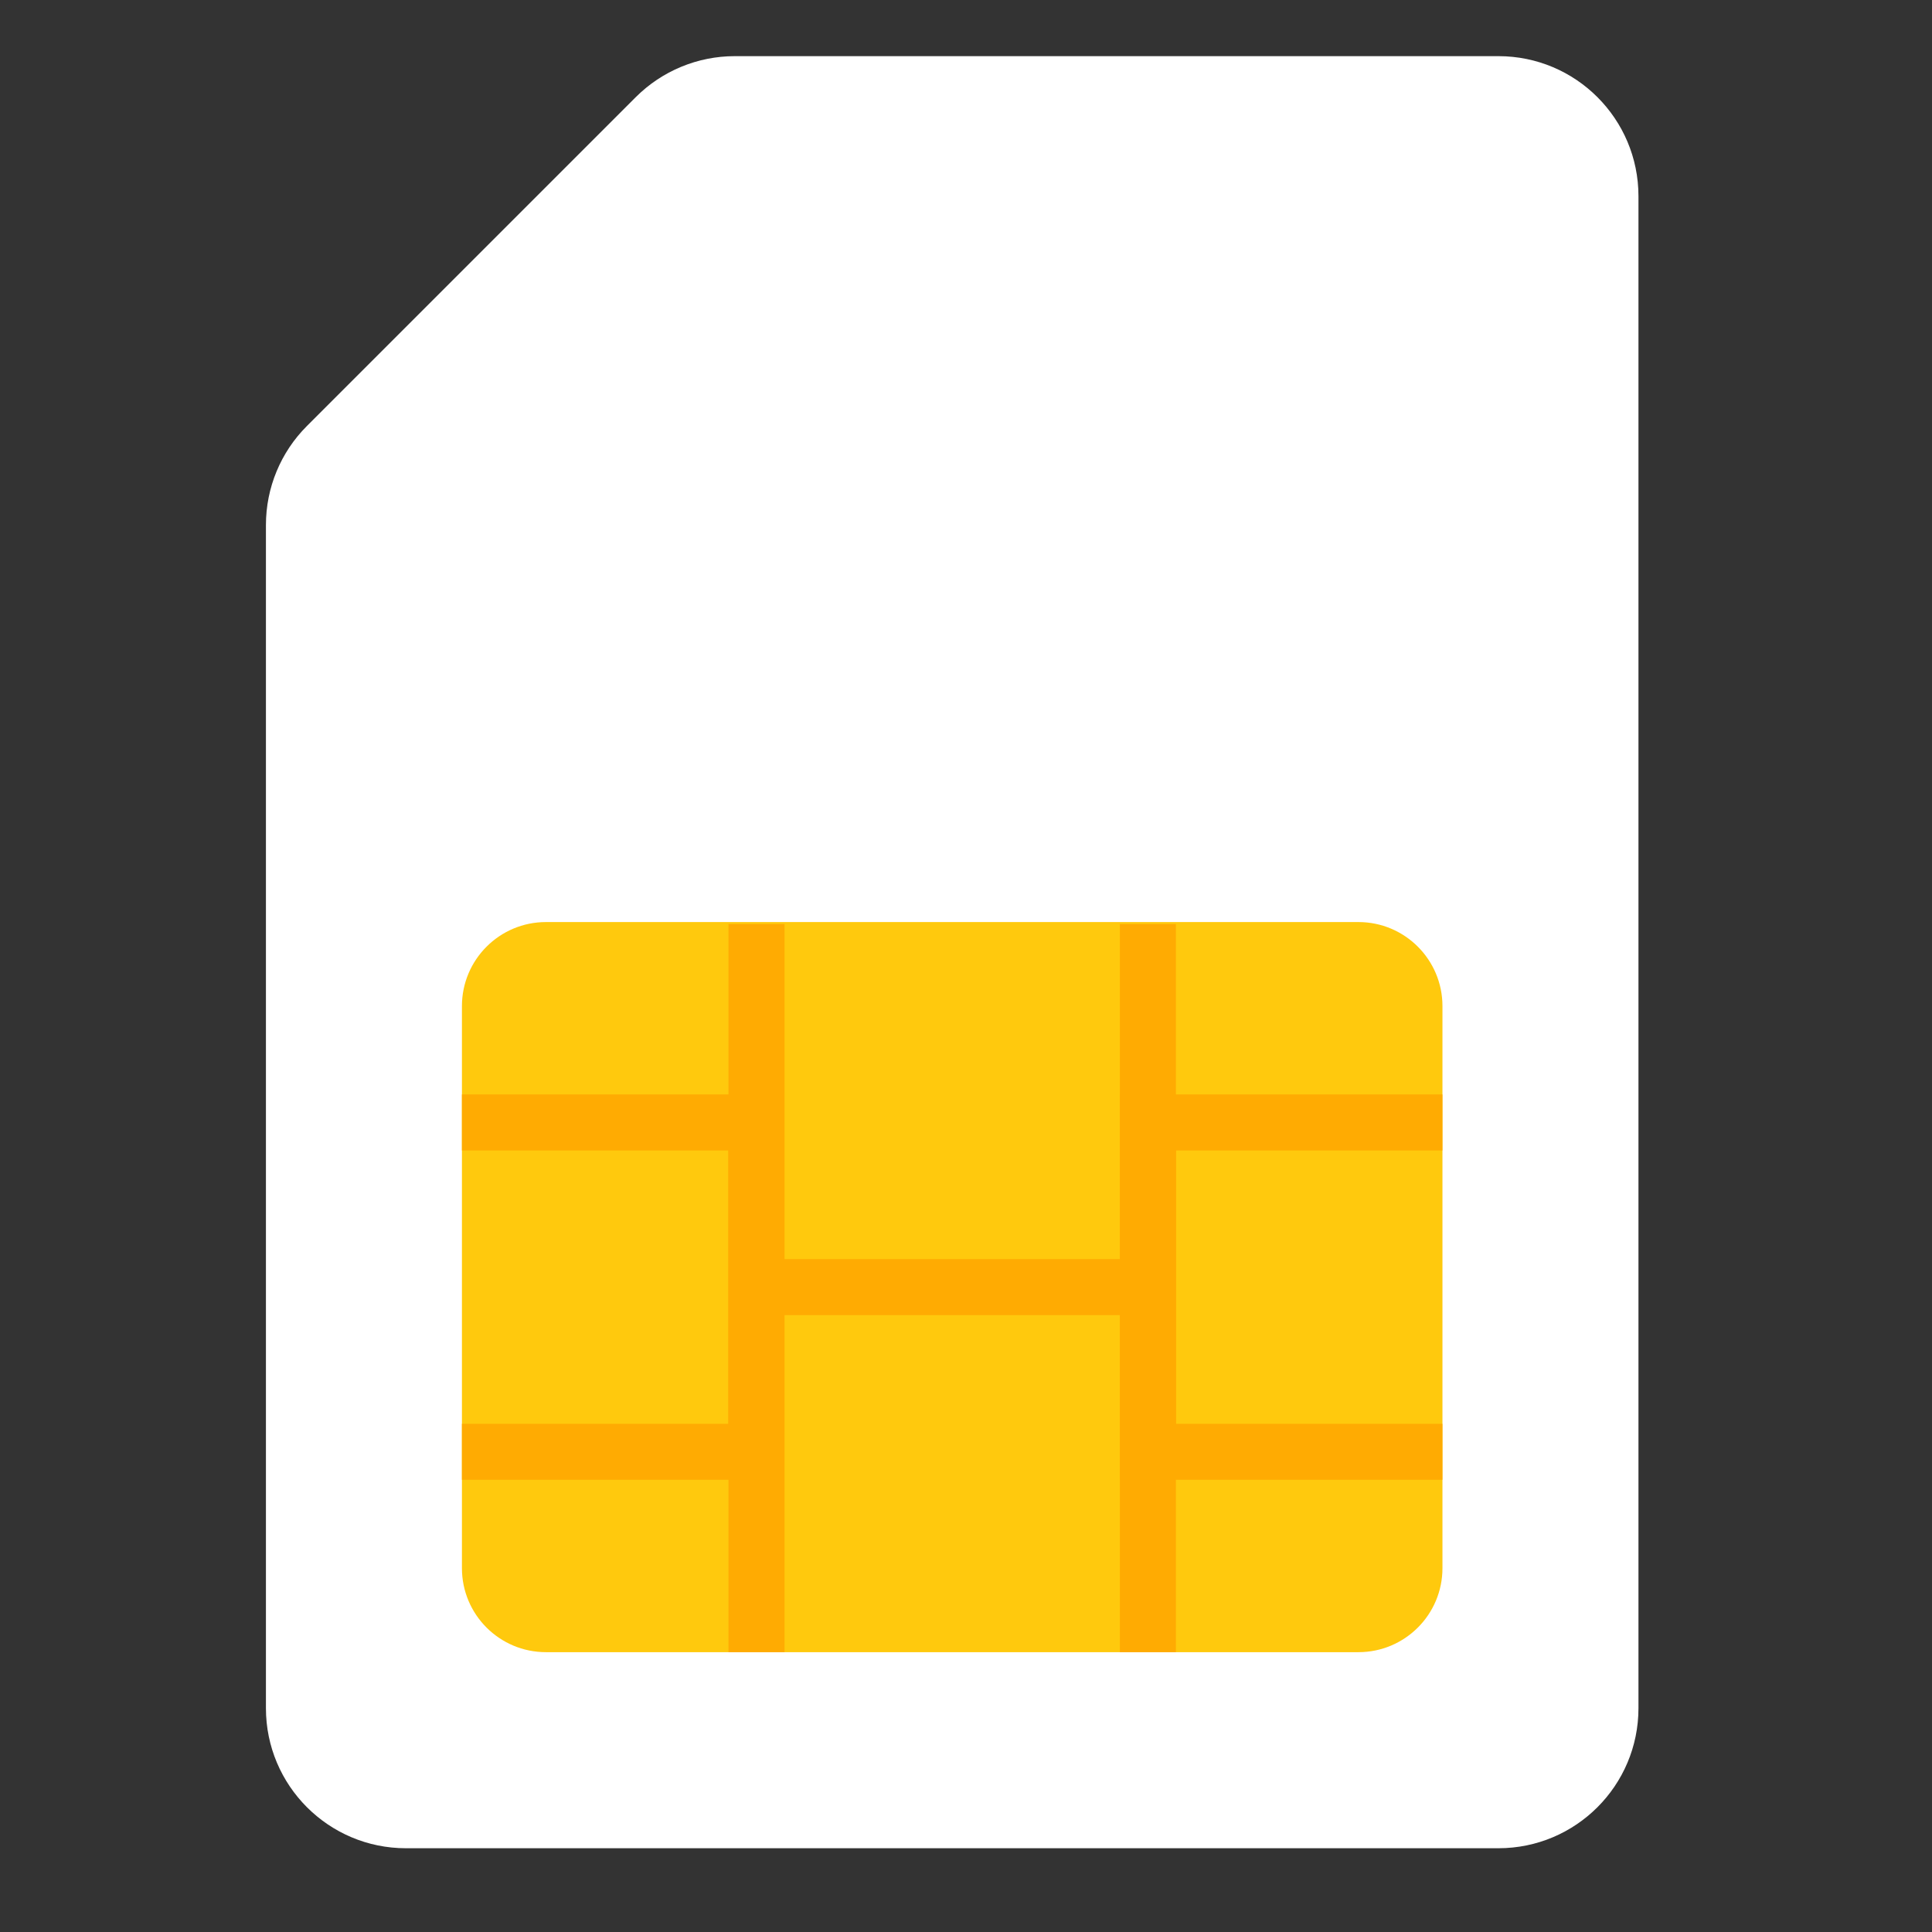 <svg width="31" height="31" viewBox="0 0 31 31" fill="none" xmlns="http://www.w3.org/2000/svg">
<rect x="0" y="0" width="31" height="31" fill="#333333" stroke="none"/>
<path d="M26.29 3.148V27.409C26.29 28.65 25.284 29.656 24.043 29.656H6.513C5.273 29.656 4.267 28.65 4.267 27.409V8.424C4.267 7.828 4.503 7.256 4.925 6.835L10.201 1.559C10.622 1.138 11.194 0.901 11.789 0.901H24.043C25.284 0.901 26.29 1.907 26.29 3.148Z" fill="white"/>
<path d="M7.412 16.143V25.162C7.412 25.907 8.016 26.51 8.76 26.51H21.797C22.541 26.51 23.145 25.907 23.145 25.162V16.143C23.145 15.399 22.541 14.795 21.797 14.795H8.76C8.016 14.795 7.412 15.399 7.412 16.143Z" fill="#FFC90D"/>
<path d="M11.689 14.827H12.588V26.51H11.689V14.827Z" fill="#FFAB02"/>
<path d="M17.969 14.827H18.868V26.51H17.969V14.827Z" fill="#FFAB02"/>
<path d="M23.144 23.744H17.971V17.561H23.144V18.46H18.87V22.846H23.144V23.744Z" fill="#FFAB02"/>
<path d="M12.585 23.744H7.412V22.846H11.686V18.46H7.412V17.561H12.585V23.744Z" fill="#FFAB02"/>
<path d="M12.135 20.203H18.418V21.102H12.135V20.203Z" fill="#FFAB02"/>
</svg>
